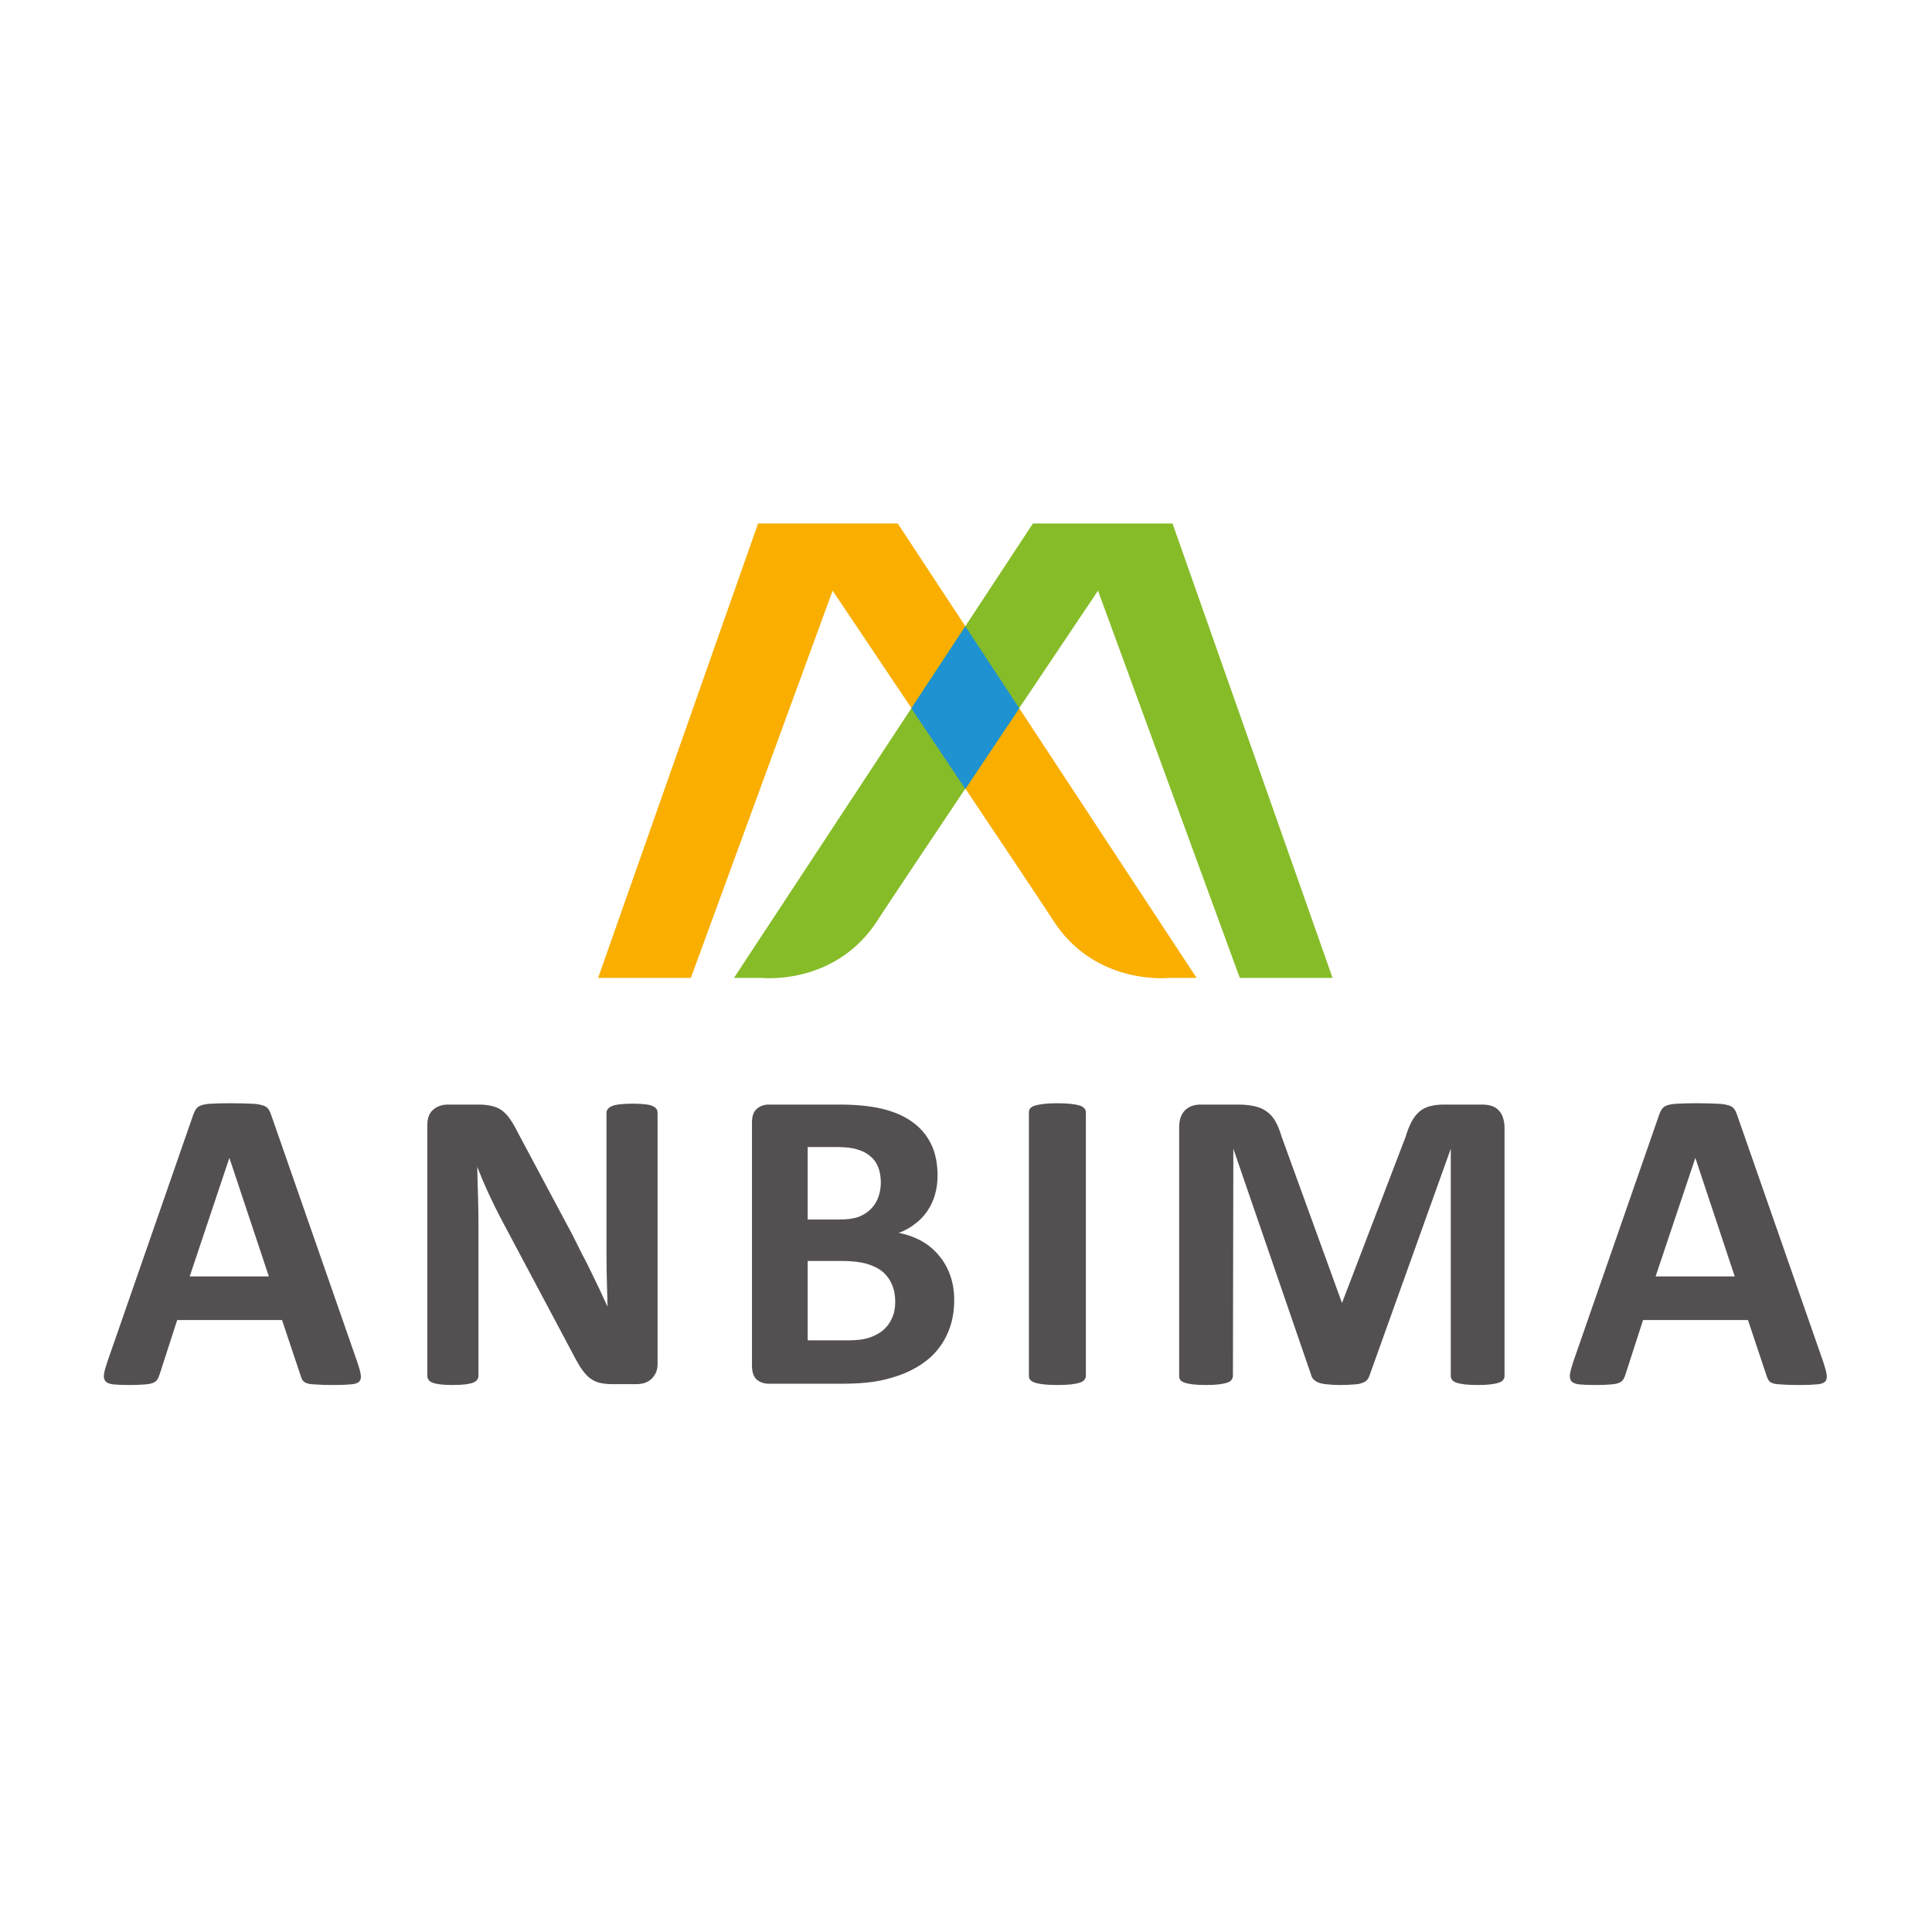 <svg xmlns="http://www.w3.org/2000/svg" xmlns:xlink="http://www.w3.org/1999/xlink" width="500" zoomAndPan="magnify" viewBox="0 0 375 375" height="500" preserveAspectRatio="xMidYMid meet" version="1.2"><g id="1c865a7036"><path style=" stroke:none;fill-rule:nonzero;fill:#f9ae00;fill-opacity:1;" d="M 232.254 189.805 L 226.941 189.805 C 226.941 189.805 213.199 191.344 204.941 179.434 C 201.059 173.383 161.613 114.645 161.613 114.645 L 134.098 189.805 L 116.094 189.805 L 147.141 101.609 L 174.25 101.609 Z M 232.254 189.805 "/><path style=" stroke:none;fill-rule:nonzero;fill:#86bc28;fill-opacity:1;" d="M 142.469 189.805 L 147.781 189.805 C 147.781 189.805 161.527 191.344 169.801 179.434 C 173.695 173.383 213.121 114.645 213.121 114.645 L 240.641 189.805 L 258.648 189.805 L 227.586 101.609 L 200.488 101.609 Z M 142.469 189.805 "/><path style=" stroke:none;fill-rule:nonzero;fill:#1f92d1;fill-opacity:1;" d="M 187.371 153.148 L 176.891 137.484 L 187.371 121.555 L 197.852 137.484 Z M 187.371 153.148 "/><path style=" stroke:none;fill-rule:nonzero;fill:#545051;fill-opacity:1;" d="M 44.652 214.137 C 43.23 214.137 42.074 214.172 41.219 214.219 C 40.344 214.246 39.656 214.344 39.164 214.512 C 38.691 214.656 38.34 214.871 38.105 215.188 C 37.891 215.461 37.707 215.844 37.527 216.32 L 20.816 264.383 C 20.48 265.379 20.273 266.148 20.188 266.73 C 20.109 267.32 20.199 267.781 20.48 268.113 C 20.762 268.43 21.27 268.617 21.992 268.707 C 22.707 268.785 23.719 268.828 25.008 268.828 C 26.203 268.828 27.168 268.805 27.887 268.734 C 28.652 268.688 29.223 268.598 29.613 268.453 C 30.031 268.289 30.324 268.074 30.496 267.816 C 30.691 267.535 30.848 267.207 30.965 266.816 L 34.391 256.223 L 54.742 256.223 L 58.387 267.109 C 58.484 267.477 58.633 267.762 58.805 267.992 C 58.977 268.223 59.27 268.395 59.684 268.527 C 60.09 268.66 60.699 268.711 61.477 268.734 C 62.293 268.805 63.402 268.828 64.836 268.828 C 66.199 268.828 67.281 268.785 68.059 268.707 C 68.836 268.66 69.383 268.48 69.691 268.207 C 69.992 267.891 70.117 267.438 70.023 266.867 C 69.945 266.27 69.723 265.469 69.387 264.48 L 52.645 216.438 C 52.477 215.906 52.266 215.492 52.027 215.188 C 51.793 214.871 51.41 214.656 50.84 214.512 C 50.316 214.344 49.562 214.246 48.586 214.219 C 47.625 214.172 46.289 214.137 44.652 214.137 M 36.82 247.754 L 44.523 224.742 L 52.184 247.754 Z M 122.824 214.219 C 121.809 214.219 120.996 214.27 120.352 214.344 C 119.723 214.406 119.188 214.512 118.801 214.684 C 118.398 214.855 118.121 215.047 117.973 215.273 C 117.801 215.492 117.715 215.75 117.715 216.008 L 117.715 241.441 C 117.715 243.375 117.727 245.395 117.762 247.523 C 117.801 249.641 117.891 251.68 117.922 253.621 C 117.414 252.516 116.906 251.398 116.379 250.285 L 114.742 246.887 C 114.191 245.711 113.59 244.551 112.969 243.402 L 111.195 239.84 L 100.625 220.043 C 100.09 218.961 99.582 218.051 99.082 217.332 C 98.586 216.57 98.016 215.984 97.449 215.555 C 96.887 215.137 96.242 214.855 95.512 214.684 C 94.785 214.492 93.906 214.395 92.844 214.395 L 86.934 214.395 C 85.809 214.395 84.859 214.723 84.082 215.383 C 83.336 216.031 82.945 217.012 82.945 218.332 L 82.945 267.023 C 82.945 267.309 83.02 267.555 83.152 267.781 C 83.301 268.016 83.555 268.207 83.918 268.371 C 84.289 268.516 84.793 268.617 85.422 268.707 C 86.074 268.785 86.879 268.828 87.852 268.828 C 88.867 268.828 89.68 268.785 90.324 268.707 C 90.969 268.617 91.473 268.516 91.84 268.371 C 92.227 268.207 92.488 268.016 92.637 267.781 C 92.793 267.555 92.871 267.309 92.871 267.023 L 92.871 238.676 C 92.871 236.559 92.855 234.5 92.793 232.512 C 92.738 230.512 92.66 228.512 92.637 226.492 C 93.273 228.137 93.992 229.84 94.805 231.605 C 95.613 233.336 96.41 234.957 97.195 236.457 L 110.668 261.793 C 111.383 263.188 112.008 264.336 112.562 265.23 C 113.113 266.098 113.695 266.793 114.27 267.32 C 114.895 267.828 115.547 268.172 116.246 268.371 C 116.973 268.551 117.824 268.66 118.801 268.66 L 123.496 268.66 C 124.027 268.66 124.535 268.598 125.043 268.453 C 125.582 268.289 126.027 268.027 126.387 267.699 C 126.77 267.363 127.074 266.938 127.305 266.438 C 127.531 265.941 127.637 265.379 127.637 264.723 L 127.637 216.008 C 127.637 215.75 127.57 215.492 127.441 215.273 C 127.293 215.047 127.035 214.855 126.68 214.684 C 126.324 214.512 125.855 214.406 125.219 214.344 C 124.57 214.27 123.777 214.219 122.824 214.219 M 162.844 214.395 L 149.227 214.395 C 148.309 214.395 147.531 214.676 146.887 215.227 C 146.281 215.758 145.957 216.633 145.957 217.859 L 145.957 265.109 C 145.957 266.328 146.281 267.23 146.887 267.781 C 147.531 268.32 148.309 268.578 149.227 268.578 L 163.641 268.578 C 165.801 268.578 167.789 268.453 169.551 268.207 C 171.332 267.93 173.016 267.492 174.566 266.938 C 176.137 266.387 177.559 265.664 178.844 264.809 C 180.145 263.941 181.277 262.914 182.191 261.715 C 183.141 260.508 183.875 259.133 184.402 257.574 C 184.938 256.016 185.211 254.266 185.211 252.332 C 185.211 250.484 184.926 248.832 184.359 247.34 C 183.816 245.863 183.043 244.586 182.066 243.484 C 181.117 242.383 179.988 241.473 178.664 240.766 C 177.383 240.086 175.973 239.582 174.438 239.305 C 175.637 238.863 176.703 238.273 177.621 237.539 C 178.574 236.832 179.375 235.988 180.012 235.031 C 180.66 234.09 181.148 233.039 181.477 231.898 C 181.816 230.719 181.98 229.488 181.98 228.168 C 181.98 225.824 181.562 223.785 180.723 222.051 C 179.883 220.332 178.664 218.898 177.082 217.773 C 175.523 216.633 173.582 215.789 171.266 215.227 C 168.977 214.676 166.16 214.395 162.844 214.395 M 156.773 236.707 L 156.773 222.637 L 162.344 222.637 C 164.047 222.637 165.402 222.793 166.398 223.105 C 167.441 223.395 168.277 223.848 168.957 224.449 C 169.633 225 170.133 225.707 170.469 226.57 C 170.793 227.434 170.969 228.414 170.969 229.508 C 170.969 230.48 170.816 231.422 170.5 232.316 C 170.199 233.172 169.73 233.957 169.086 234.617 C 168.469 235.262 167.691 235.77 166.738 236.164 C 165.781 236.523 164.523 236.707 162.918 236.707 Z M 156.773 260.16 L 156.773 244.746 L 163.297 244.746 C 165.316 244.746 166.957 244.941 168.203 245.297 C 169.453 245.656 170.492 246.172 171.312 246.84 C 172.109 247.523 172.719 248.355 173.137 249.355 C 173.562 250.328 173.766 251.438 173.766 252.707 C 173.766 253.91 173.551 254.973 173.098 255.934 C 172.688 256.844 172.09 257.633 171.312 258.281 C 170.547 258.887 169.637 259.359 168.574 259.695 C 167.551 260 166.27 260.16 164.73 260.16 Z M 205.238 214.137 C 204.168 214.137 203.301 214.184 202.598 214.27 C 201.906 214.344 201.316 214.465 200.879 214.59 C 200.457 214.738 200.156 214.918 199.953 215.137 C 199.789 215.363 199.711 215.609 199.711 215.898 L 199.711 267.074 C 199.711 267.348 199.789 267.598 199.953 267.816 C 200.156 268.051 200.457 268.234 200.879 268.371 C 201.312 268.516 201.852 268.617 202.551 268.707 C 203.277 268.785 204.168 268.828 205.238 268.828 C 206.324 268.828 207.219 268.785 207.91 268.707 C 208.609 268.617 209.172 268.516 209.59 268.371 C 210.02 268.234 210.312 268.051 210.469 267.816 C 210.672 267.598 210.766 267.348 210.766 267.074 L 210.766 215.898 C 210.766 215.609 210.672 215.363 210.469 215.137 C 210.312 214.918 210.02 214.738 209.59 214.59 C 209.172 214.465 208.609 214.344 207.91 214.27 C 207.219 214.184 206.324 214.137 205.238 214.137 M 287.664 214.395 L 280.254 214.395 C 279.215 214.395 278.324 214.508 277.527 214.723 C 276.75 214.918 276.059 215.273 275.484 215.777 C 274.918 216.281 274.406 216.926 273.977 217.73 C 273.555 218.555 273.148 219.543 272.805 220.719 L 260.48 252.91 L 248.762 220.625 C 248.414 219.457 248.031 218.48 247.586 217.695 C 247.137 216.902 246.582 216.25 245.91 215.777 C 245.242 215.273 244.449 214.918 243.527 214.723 C 242.605 214.508 241.5 214.395 240.219 214.395 L 233.016 214.395 C 231.766 214.395 230.75 214.773 230.004 215.516 C 229.25 216.281 228.875 217.367 228.875 218.785 L 228.875 267.074 C 228.875 267.348 228.941 267.598 229.07 267.816 C 229.25 268.051 229.535 268.234 229.914 268.371 C 230.34 268.516 230.875 268.617 231.543 268.707 C 232.215 268.785 233.062 268.828 234.055 268.828 C 235.098 268.828 235.934 268.785 236.57 268.707 C 237.242 268.617 237.785 268.516 238.199 268.371 C 238.617 268.234 238.906 268.051 239.047 267.816 C 239.199 267.598 239.309 267.348 239.309 267.074 L 239.391 222.969 L 254.543 267.023 C 254.625 267.34 254.797 267.598 255.043 267.816 C 255.293 268.051 255.629 268.246 256.051 268.41 C 256.484 268.551 257.062 268.66 257.723 268.707 C 258.383 268.785 259.191 268.828 260.156 268.828 C 261.105 268.828 261.91 268.805 262.578 268.734 C 263.25 268.711 263.801 268.637 264.207 268.496 C 264.664 268.355 265.016 268.172 265.262 267.941 C 265.508 267.699 265.688 267.395 265.805 267.023 L 281.598 222.969 L 281.598 267.074 C 281.598 267.348 281.684 267.598 281.84 267.816 C 282.012 268.051 282.285 268.234 282.68 268.371 C 283.074 268.516 283.59 268.617 284.27 268.707 C 284.941 268.785 285.777 268.828 286.777 268.828 C 287.812 268.828 288.668 268.785 289.332 268.707 C 290.008 268.617 290.535 268.516 290.93 268.371 C 291.34 268.234 291.633 268.051 291.77 267.816 C 291.953 267.598 292.031 267.348 292.031 267.074 L 292.031 218.785 C 292.012 218.086 291.91 217.48 291.723 216.949 C 291.555 216.387 291.293 215.922 290.93 215.555 C 290.594 215.176 290.156 214.871 289.598 214.684 C 289.059 214.492 288.414 214.395 287.664 214.395 M 329.184 214.137 C 327.75 214.137 326.625 214.172 325.738 214.219 C 324.879 214.246 324.195 214.344 323.691 214.512 C 323.219 214.656 322.863 214.871 322.648 215.188 C 322.43 215.461 322.23 215.844 322.059 216.32 L 305.348 264.383 C 305.02 265.379 304.812 266.148 304.734 266.73 C 304.652 267.32 304.734 267.781 305.02 268.113 C 305.301 268.43 305.801 268.617 306.527 268.707 C 307.254 268.785 308.254 268.828 309.551 268.828 C 310.742 268.828 311.711 268.805 312.43 268.734 C 313.18 268.688 313.766 268.598 314.145 268.453 C 314.559 268.289 314.855 268.074 315.023 267.816 C 315.223 267.535 315.375 267.207 315.492 266.816 L 318.914 256.223 L 339.281 256.223 L 342.914 267.109 C 343.027 267.477 343.176 267.762 343.336 267.988 C 343.5 268.223 343.793 268.395 344.215 268.527 C 344.625 268.66 345.23 268.711 346.02 268.734 C 346.82 268.805 347.949 268.828 349.359 268.828 C 350.734 268.828 351.812 268.785 352.582 268.707 C 353.367 268.66 353.922 268.48 354.219 268.207 C 354.531 267.891 354.641 267.438 354.555 266.867 C 354.48 266.27 354.258 265.469 353.938 264.48 L 337.18 216.438 C 337.004 215.906 336.801 215.492 336.551 215.188 C 336.316 214.871 335.938 214.656 335.383 214.512 C 334.844 214.344 334.086 214.246 333.113 214.219 C 332.141 214.172 330.824 214.137 329.184 214.137 M 321.352 247.754 L 329.066 224.742 L 336.711 247.754 Z M 321.352 247.754 "/></g></svg>